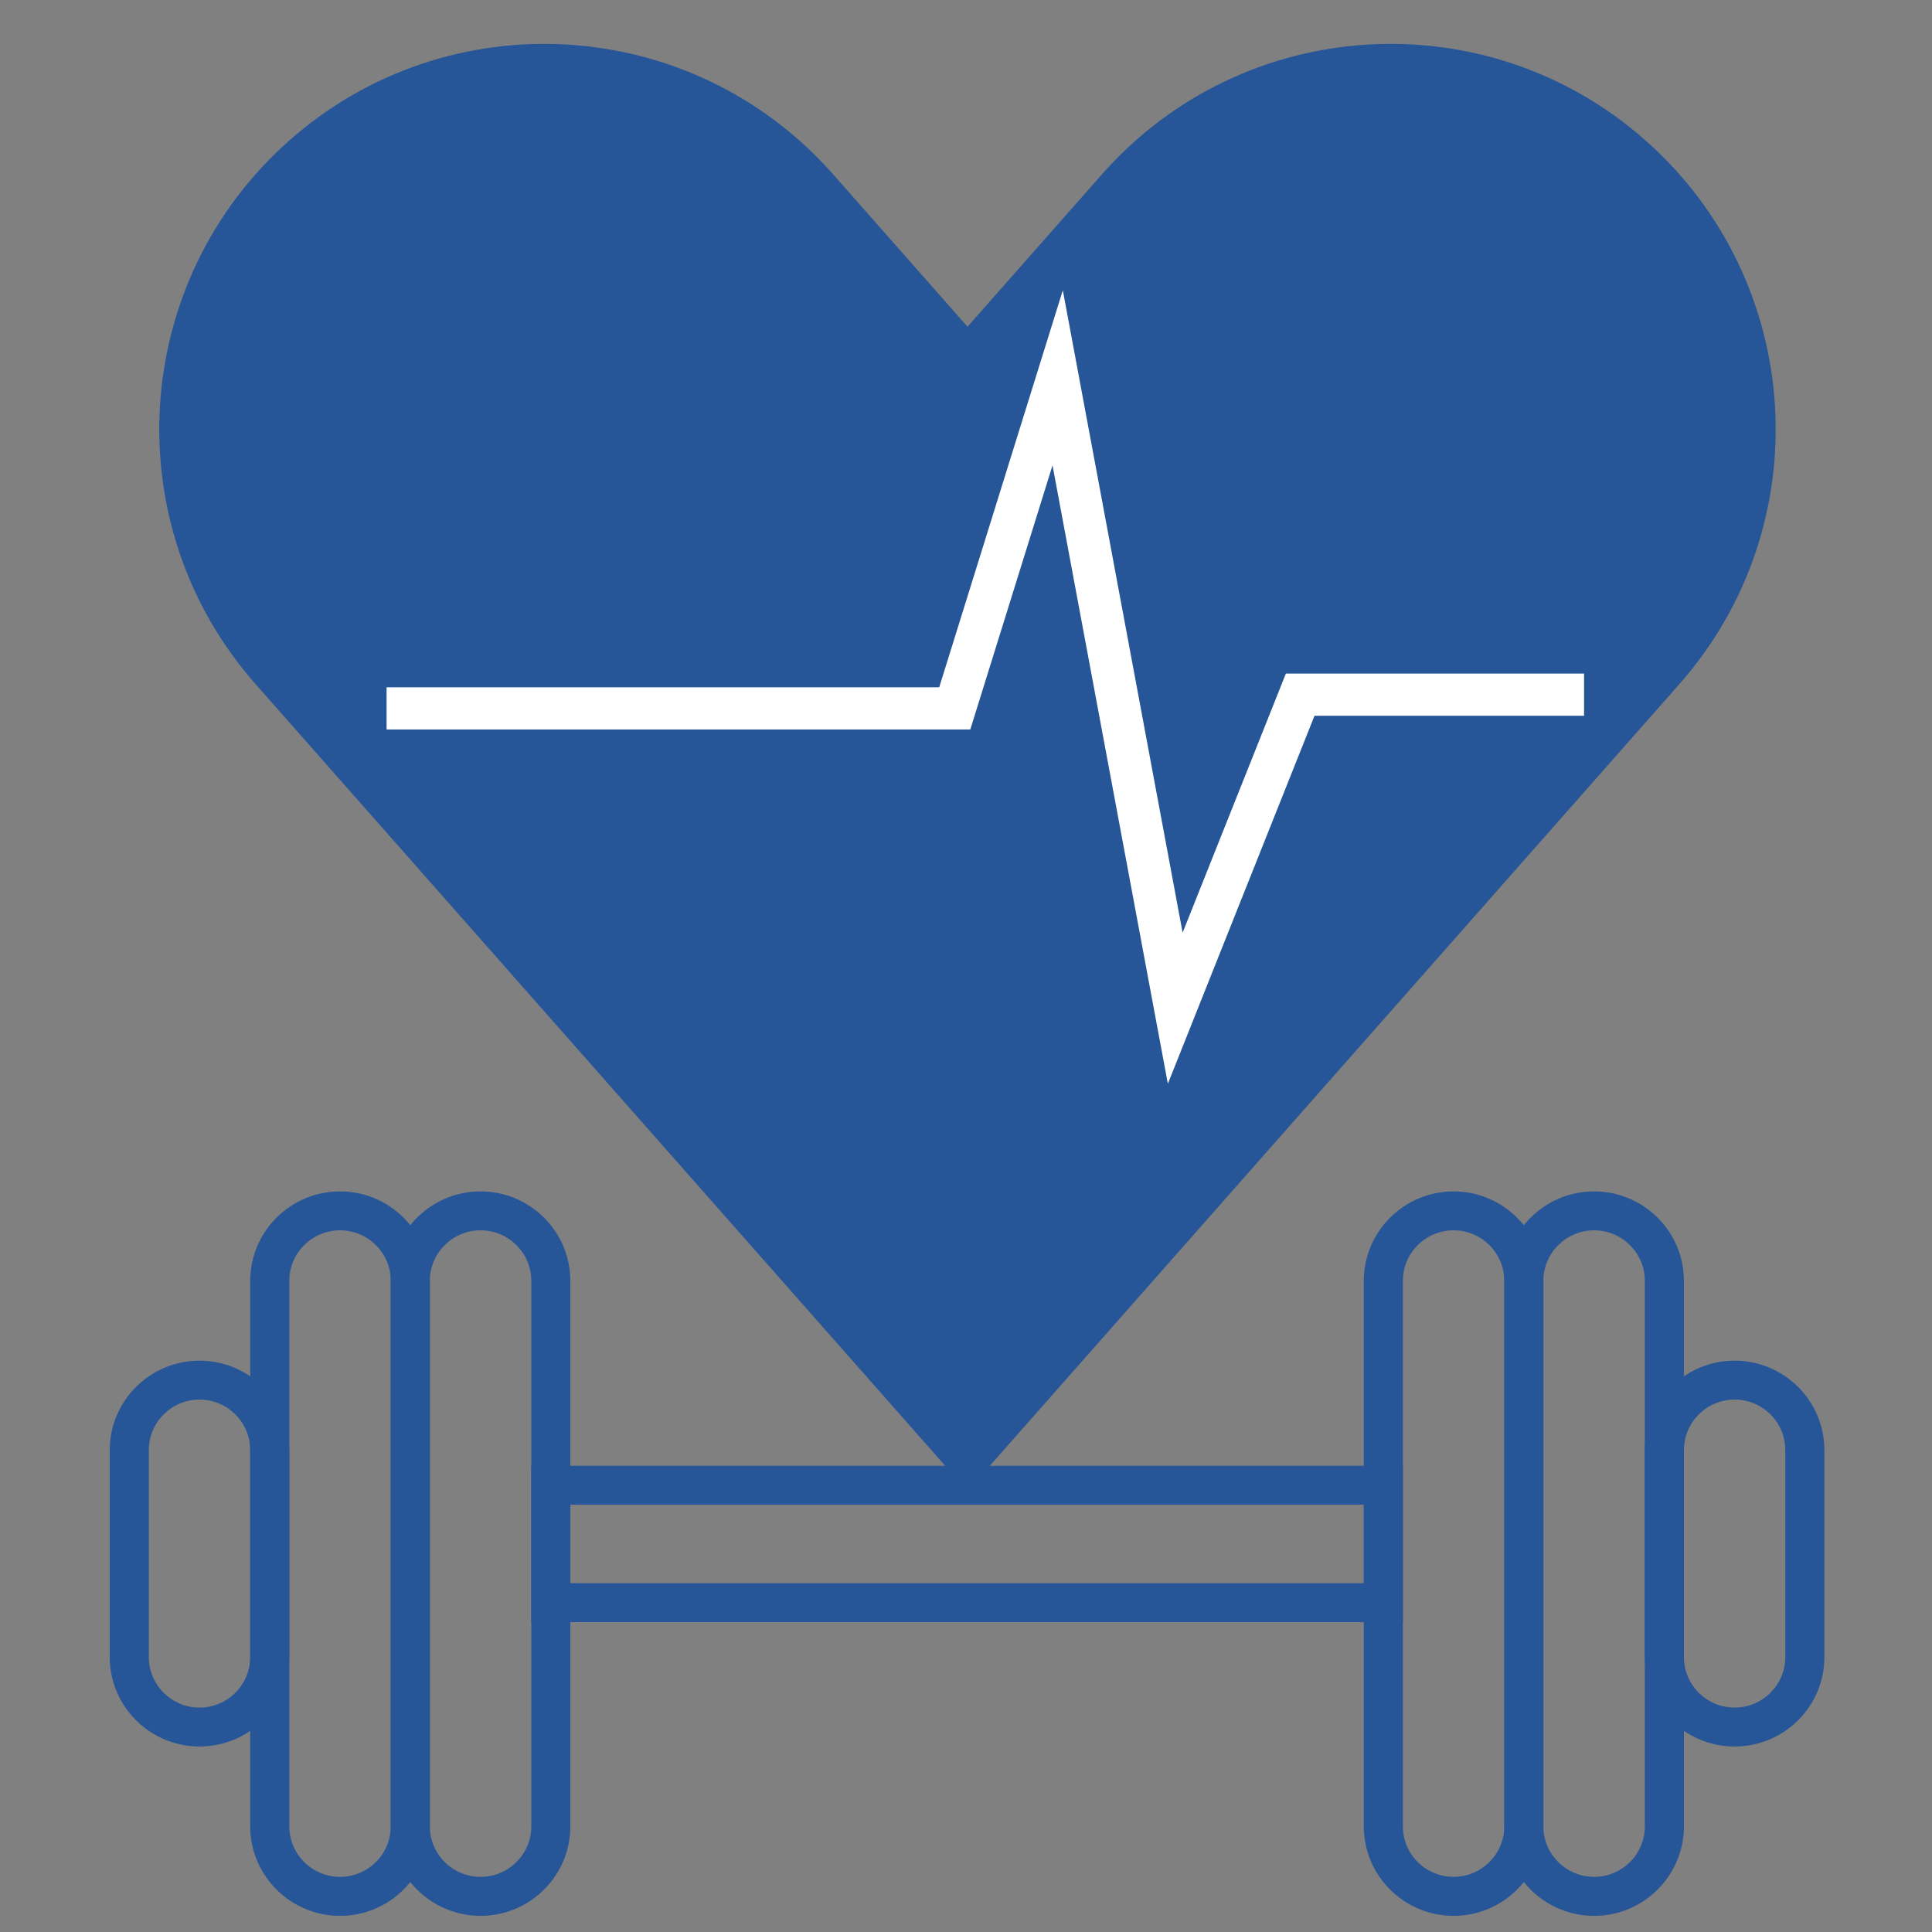 <svg xmlns="http://www.w3.org/2000/svg" xmlns:xlink="http://www.w3.org/1999/xlink" width="180" zoomAndPan="magnify" viewBox="0 0 135 135" height="180" preserveAspectRatio="xMidYMid meet" version="1.0"><rect x="0" y="0" width="135" height="135" fill="#808080" stroke="none"/><defs><clipPath id="5480a16f71"><path d="M 11 3 L 125 3 L 125 104.227 L 11 104.227 Z M 11 3 " clip-rule="nonzero"/></clipPath><clipPath id="e846dc334c"><path d="M 7.645 0 L 127.508 0 L 127.508 104.227 L 7.645 104.227 Z M 7.645 0 " clip-rule="nonzero"/></clipPath><clipPath id="4764e46d8d"><path d="M 7.645 95 L 21 95 L 21 123 L 7.645 123 Z M 7.645 95 " clip-rule="nonzero"/></clipPath><clipPath id="2652627bdf"><path d="M 17 83.25 L 31 83.25 L 31 133.875 L 17 133.875 Z M 17 83.25 " clip-rule="nonzero"/></clipPath><clipPath id="10d21feeea"><path d="M 27 83.25 L 40 83.25 L 40 133.875 L 27 133.875 Z M 27 83.25 " clip-rule="nonzero"/></clipPath><clipPath id="3a2a725694"><path d="M 114 95 L 127.508 95 L 127.508 123 L 114 123 Z M 114 95 " clip-rule="nonzero"/></clipPath><clipPath id="078377510c"><path d="M 105 83.25 L 118 83.25 L 118 133.875 L 105 133.875 Z M 105 83.25 " clip-rule="nonzero"/></clipPath><clipPath id="0cb605e767"><path d="M 95 83.25 L 108 83.25 L 108 133.875 L 95 133.875 Z M 95 83.25 " clip-rule="nonzero"/></clipPath></defs><g clip-path="url(#5480a16f71)"><path fill="#265598" d="M 67.605 104.191 L 17.859 47.805 C 8.031 36.656 9.09 19.652 20.23 9.805 C 31.371 -0.031 48.363 1.023 58.211 12.176 L 67.605 22.832 L 77.004 12.176 C 86.84 1.023 103.844 -0.031 114.973 9.805 C 126.113 19.652 127.18 36.656 117.344 47.805 L 67.605 104.191 " fill-opacity="1" fill-rule="nonzero"/></g><g clip-path="url(#e846dc334c)"><path stroke-linecap="butt" transform="matrix(0.059, 0, 0, -0.059, -58.72, 180.035)" fill="none" stroke-linejoin="miter" d="M 1453.085 2212.48 L 2126.007 2212.48 L 2247.89 2603.979 L 2387.129 1857.378 L 2535.112 2228.708 L 2871.31 2228.708 " stroke="#ffffff" stroke-width="50" stroke-opacity="1" stroke-miterlimit="10"/></g><g clip-path="url(#4764e46d8d)"><path fill="#265598" d="M 13.941 122.039 C 10.484 122.039 7.668 119.238 7.668 115.789 L 7.668 101.328 C 7.668 97.883 10.484 95.078 13.941 95.078 C 17.402 95.078 20.215 97.883 20.215 101.328 L 20.215 115.789 C 20.215 119.238 17.402 122.039 13.941 122.039 Z M 13.941 97.797 C 11.988 97.797 10.398 99.383 10.398 101.328 L 10.398 115.789 C 10.398 117.738 11.988 119.32 13.941 119.32 C 15.895 119.32 17.484 117.734 17.484 115.789 L 17.484 101.328 C 17.484 99.383 15.895 97.797 13.941 97.797 Z M 13.941 97.797 " fill-opacity="1" fill-rule="nonzero"/></g><g clip-path="url(#2652627bdf)"><path fill="#265598" d="M 23.762 133.871 C 20.301 133.871 17.484 131.066 17.484 127.621 L 17.484 89.5 C 17.484 86.055 20.301 83.25 23.762 83.25 C 27.219 83.25 30.035 86.055 30.035 89.5 L 30.035 127.621 C 30.035 131.066 27.219 133.871 23.762 133.871 Z M 23.762 85.969 C 21.805 85.969 20.215 87.555 20.215 89.5 L 20.215 127.621 C 20.215 129.566 21.809 131.148 23.762 131.148 C 25.715 131.148 27.305 129.566 27.305 127.621 L 27.305 89.5 C 27.305 87.555 25.715 85.969 23.762 85.969 Z M 23.762 85.969 " fill-opacity="1" fill-rule="nonzero"/></g><g clip-path="url(#10d21feeea)"><path fill="#265598" d="M 33.578 133.871 C 30.121 133.871 27.305 131.066 27.305 127.621 L 27.305 89.5 C 27.305 86.055 30.121 83.25 33.578 83.25 C 37.039 83.25 39.852 86.055 39.852 89.5 L 39.852 127.621 C 39.855 131.066 37.039 133.871 33.578 133.871 Z M 33.578 85.969 C 31.625 85.969 30.035 87.555 30.035 89.5 L 30.035 127.621 C 30.035 129.566 31.625 131.148 33.578 131.148 C 35.535 131.148 37.125 129.566 37.125 127.621 L 37.125 89.5 C 37.125 87.555 35.535 85.969 33.578 85.969 Z M 33.578 85.969 " fill-opacity="1" fill-rule="nonzero"/></g><g clip-path="url(#3a2a725694)"><path fill="#265598" d="M 121.207 122.039 C 117.75 122.039 114.934 119.238 114.934 115.789 L 114.934 101.328 C 114.934 97.883 117.75 95.078 121.207 95.078 C 124.668 95.078 127.48 97.883 127.48 101.328 L 127.48 115.789 C 127.484 119.238 124.668 122.039 121.207 122.039 Z M 121.207 97.797 C 119.254 97.797 117.664 99.383 117.664 101.328 L 117.664 115.789 C 117.664 117.734 119.254 119.32 121.207 119.32 C 123.164 119.32 124.75 117.734 124.75 115.789 L 124.75 101.328 C 124.754 99.383 123.164 97.797 121.207 97.797 Z M 121.207 97.797 " fill-opacity="1" fill-rule="nonzero"/></g><g clip-path="url(#078377510c)"><path fill="#265598" d="M 111.391 133.871 C 107.93 133.871 105.113 131.066 105.113 127.621 L 105.113 89.5 C 105.113 86.055 107.93 83.25 111.391 83.25 C 114.848 83.25 117.664 86.055 117.664 89.5 L 117.664 127.621 C 117.664 131.066 114.848 133.871 111.391 133.871 Z M 111.391 85.969 C 109.434 85.969 107.844 87.555 107.844 89.5 L 107.844 127.621 C 107.844 129.566 109.438 131.148 111.391 131.148 C 113.34 131.148 114.934 129.566 114.934 127.621 L 114.934 89.5 C 114.934 87.555 113.344 85.969 111.391 85.969 Z M 111.391 85.969 " fill-opacity="1" fill-rule="nonzero"/></g><g clip-path="url(#0cb605e767)"><path fill="#265598" d="M 101.57 133.871 C 98.109 133.871 95.297 131.066 95.297 127.621 L 95.297 89.5 C 95.297 86.055 98.109 83.25 101.57 83.25 C 105.027 83.25 107.844 86.055 107.844 89.5 L 107.844 127.621 C 107.844 131.066 105.027 133.871 101.57 133.871 Z M 101.57 85.969 C 99.613 85.969 98.027 87.555 98.027 89.5 L 98.027 127.621 C 98.027 129.566 99.617 131.148 101.57 131.148 C 103.523 131.148 105.113 129.566 105.113 127.621 L 105.113 89.5 C 105.113 87.555 103.523 85.969 101.57 85.969 Z M 101.57 85.969 " fill-opacity="1" fill-rule="nonzero"/></g><path fill="#265598" d="M 98.027 113.348 L 37.125 113.348 L 37.125 102.422 L 98.027 102.422 Z M 39.855 110.625 L 95.297 110.625 L 95.297 105.141 L 39.855 105.141 Z M 39.855 110.625 " fill-opacity="1" fill-rule="nonzero"/></svg>